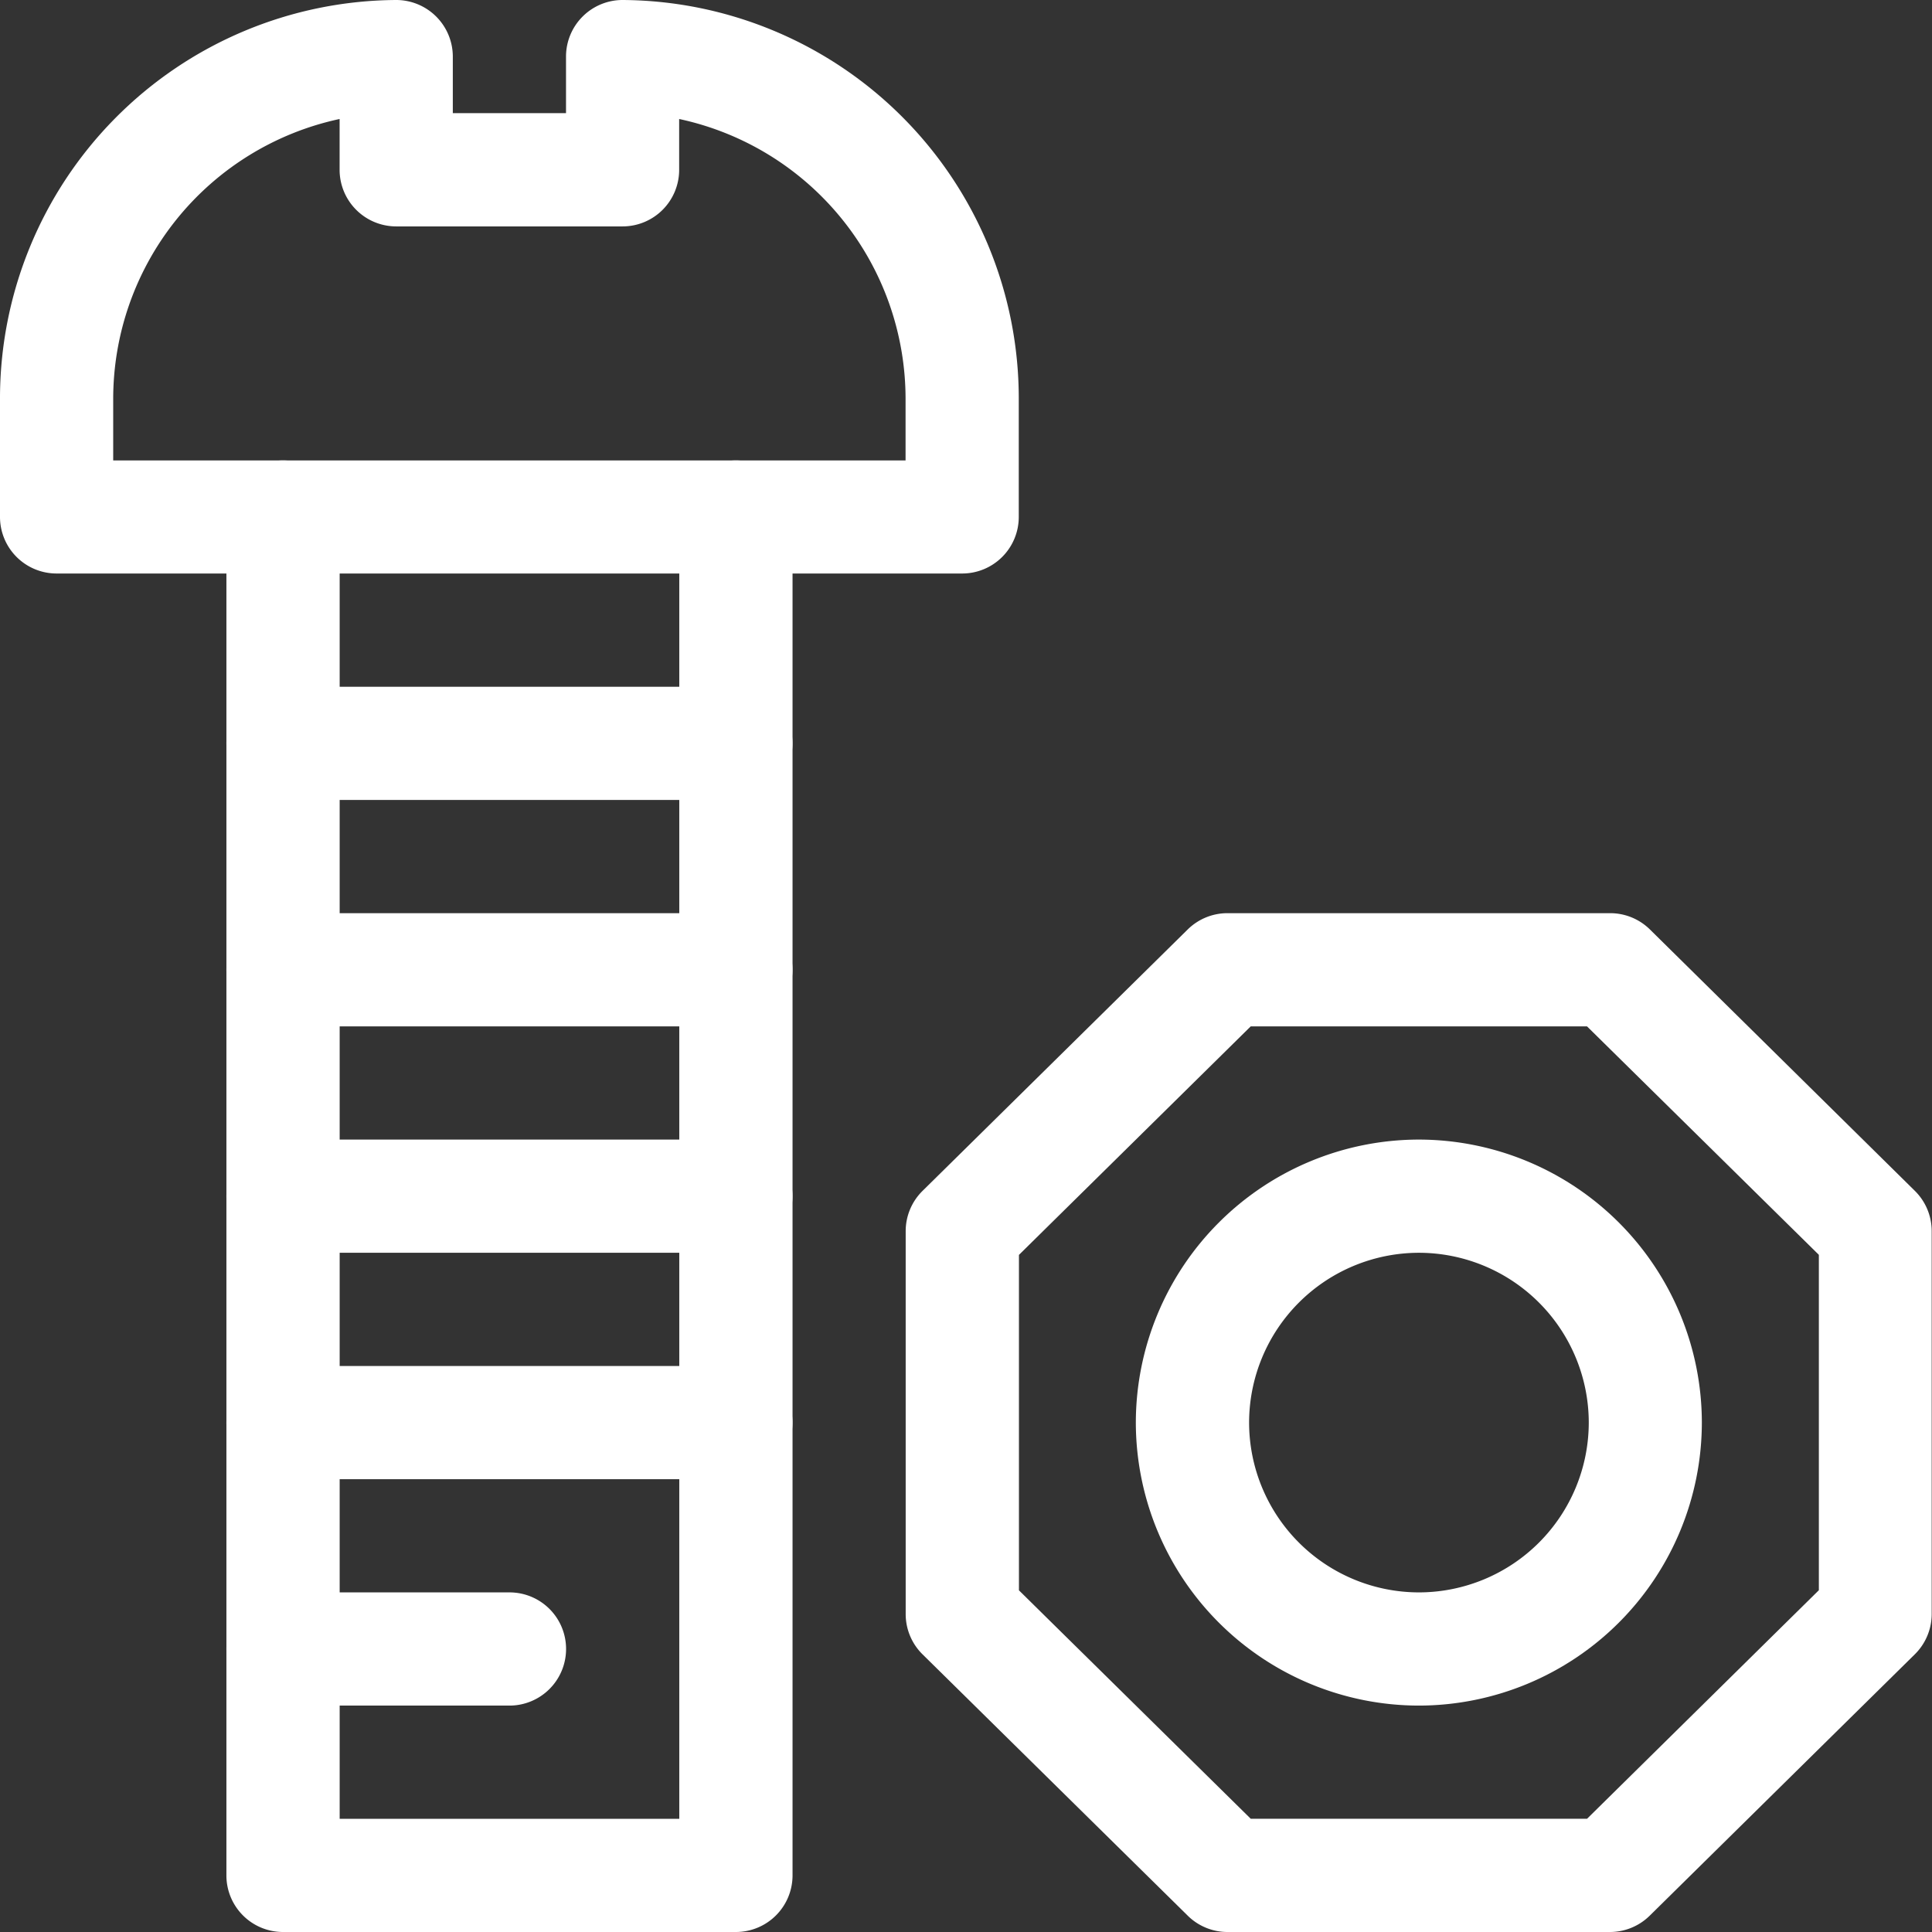 <svg xmlns="http://www.w3.org/2000/svg" xmlns:xlink="http://www.w3.org/1999/xlink" width="32" height="32" viewBox="0 0 32 32">
  <rect x="0" y="0" width="32" height="32" fill="#333333" stroke="none"/>
  <defs>
    <clipPath id="clip-path">
      <path id="path474" d="M0-682.665H32v32H0Z" transform="translate(0 682.665)" fill="none"/>
    </clipPath>
  </defs>
  <g id="paraphrase-tool" transform="translate(0 682.665)">
    <g id="g470" transform="translate(0 -682.665)">
      <g id="g472" clip-path="url(#clip-path)">
        <g id="g478" transform="translate(15 15.125)">
          <path id="path480" d="M-102.045-323.124h-6.34a.937.937,0,0,1-.658-.27l-4.393-4.329a.937.937,0,0,1-.279-.668v-6.34a.937.937,0,0,1,.279-.668l4.392-4.33a.938.938,0,0,1,.658-.27h6.34a.938.938,0,0,1,.658.27L-97-335.4a.937.937,0,0,1,.279.668v6.34a.938.938,0,0,1-.279.668l-4.392,4.33A.938.938,0,0,1-102.045-323.124ZM-108-325h5.571l3.839-3.785v-5.555l-3.84-3.784H-108l-3.839,3.785v5.556Z" transform="translate(113.716 339.999)" fill="#fff"/>
        </g>
        <g id="g482" transform="translate(18.813 18.875)">
          <path id="path484" d="M-95.312-170.625A4.693,4.693,0,0,1-100-175.312,4.693,4.693,0,0,1-95.312-180a4.693,4.693,0,0,1,4.687,4.687A4.693,4.693,0,0,1-95.312-170.625Zm0-7.5a2.816,2.816,0,0,0-2.812,2.812,2.816,2.816,0,0,0,2.813,2.813,2.816,2.816,0,0,0,2.813-2.812A2.816,2.816,0,0,0-95.312-178.125Z" transform="translate(100 180)" fill="#fff"/>
        </g>
        <g id="g486" transform="translate(3.75 7.625)">
          <path id="path488" d="M-171.562,4.375h-7.5A.937.937,0,0,1-180,3.438v-22.5a.937.937,0,0,1,.938-.937.938.938,0,0,1,.938.937V2.5h5.625V-19.062a.937.937,0,0,1,.938-.937.938.938,0,0,1,.938.937v22.5A.938.938,0,0,1-171.562,4.375Z" transform="translate(180 20)" fill="#fff"/>
        </g>
        <g id="g490" transform="translate(0 0)">
          <path id="path492" d="M-213.437-20a.938.938,0,0,1,.938.937v.937h1.875v-.937a.937.937,0,0,1,.937-.937,6.6,6.6,0,0,1,6.562,6.625v1.937a.937.937,0,0,1-.937.937h-15a.937.937,0,0,1-.937-.937v-1.937A6.6,6.6,0,0,1-213.437-20Zm3.75,3.75h-3.75a.938.938,0,0,1-.937-.937v-.842a4.743,4.743,0,0,0-3.75,4.655v1H-205v-1a4.743,4.743,0,0,0-3.75-4.655v.842A.937.937,0,0,1-209.687-16.25Z" transform="translate(219.999 20)" fill="#fff"/>
        </g>
        <g id="g494" transform="translate(3.75 11.375)">
          <path id="path496" d="M-11.562-18.125h-7.5A.938.938,0,0,1-20-19.062.938.938,0,0,1-19.062-20h7.5a.938.938,0,0,1,.938.938A.938.938,0,0,1-11.562-18.125Z" transform="translate(20 20)" fill="#fff"/>
        </g>
        <g id="g498" transform="translate(3.75 15.125)">
          <path id="path500" d="M-11.562-18.125h-7.5A.938.938,0,0,1-20-19.062.938.938,0,0,1-19.062-20h7.5a.938.938,0,0,1,.938.938A.938.938,0,0,1-11.562-18.125Z" transform="translate(20 20)" fill="#fff"/>
        </g>
        <g id="g502" transform="translate(3.75 18.875)">
          <path id="path504" d="M-11.562-18.125h-7.5A.938.938,0,0,1-20-19.062.938.938,0,0,1-19.062-20h7.5a.938.938,0,0,1,.938.938A.938.938,0,0,1-11.562-18.125Z" transform="translate(20 20)" fill="#fff"/>
        </g>
        <g id="g506" transform="translate(3.75 22.625)">
          <path id="path508" d="M-11.562-18.125h-7.5A.938.938,0,0,1-20-19.062.938.938,0,0,1-19.062-20h7.5a.938.938,0,0,1,.938.938A.938.938,0,0,1-11.562-18.125Z" transform="translate(20 20)" fill="#fff"/>
        </g>
        <g id="g510" transform="translate(3.75 26.375)">
          <path id="path512" d="M-15.312-18.125h-3.75A.938.938,0,0,1-20-19.062.937.937,0,0,1-19.062-20h3.75a.937.937,0,0,1,.938.938A.938.938,0,0,1-15.312-18.125Z" transform="translate(20 20)" fill="#fff"/>
        </g>
      </g>
    </g>
  </g>
</svg>
